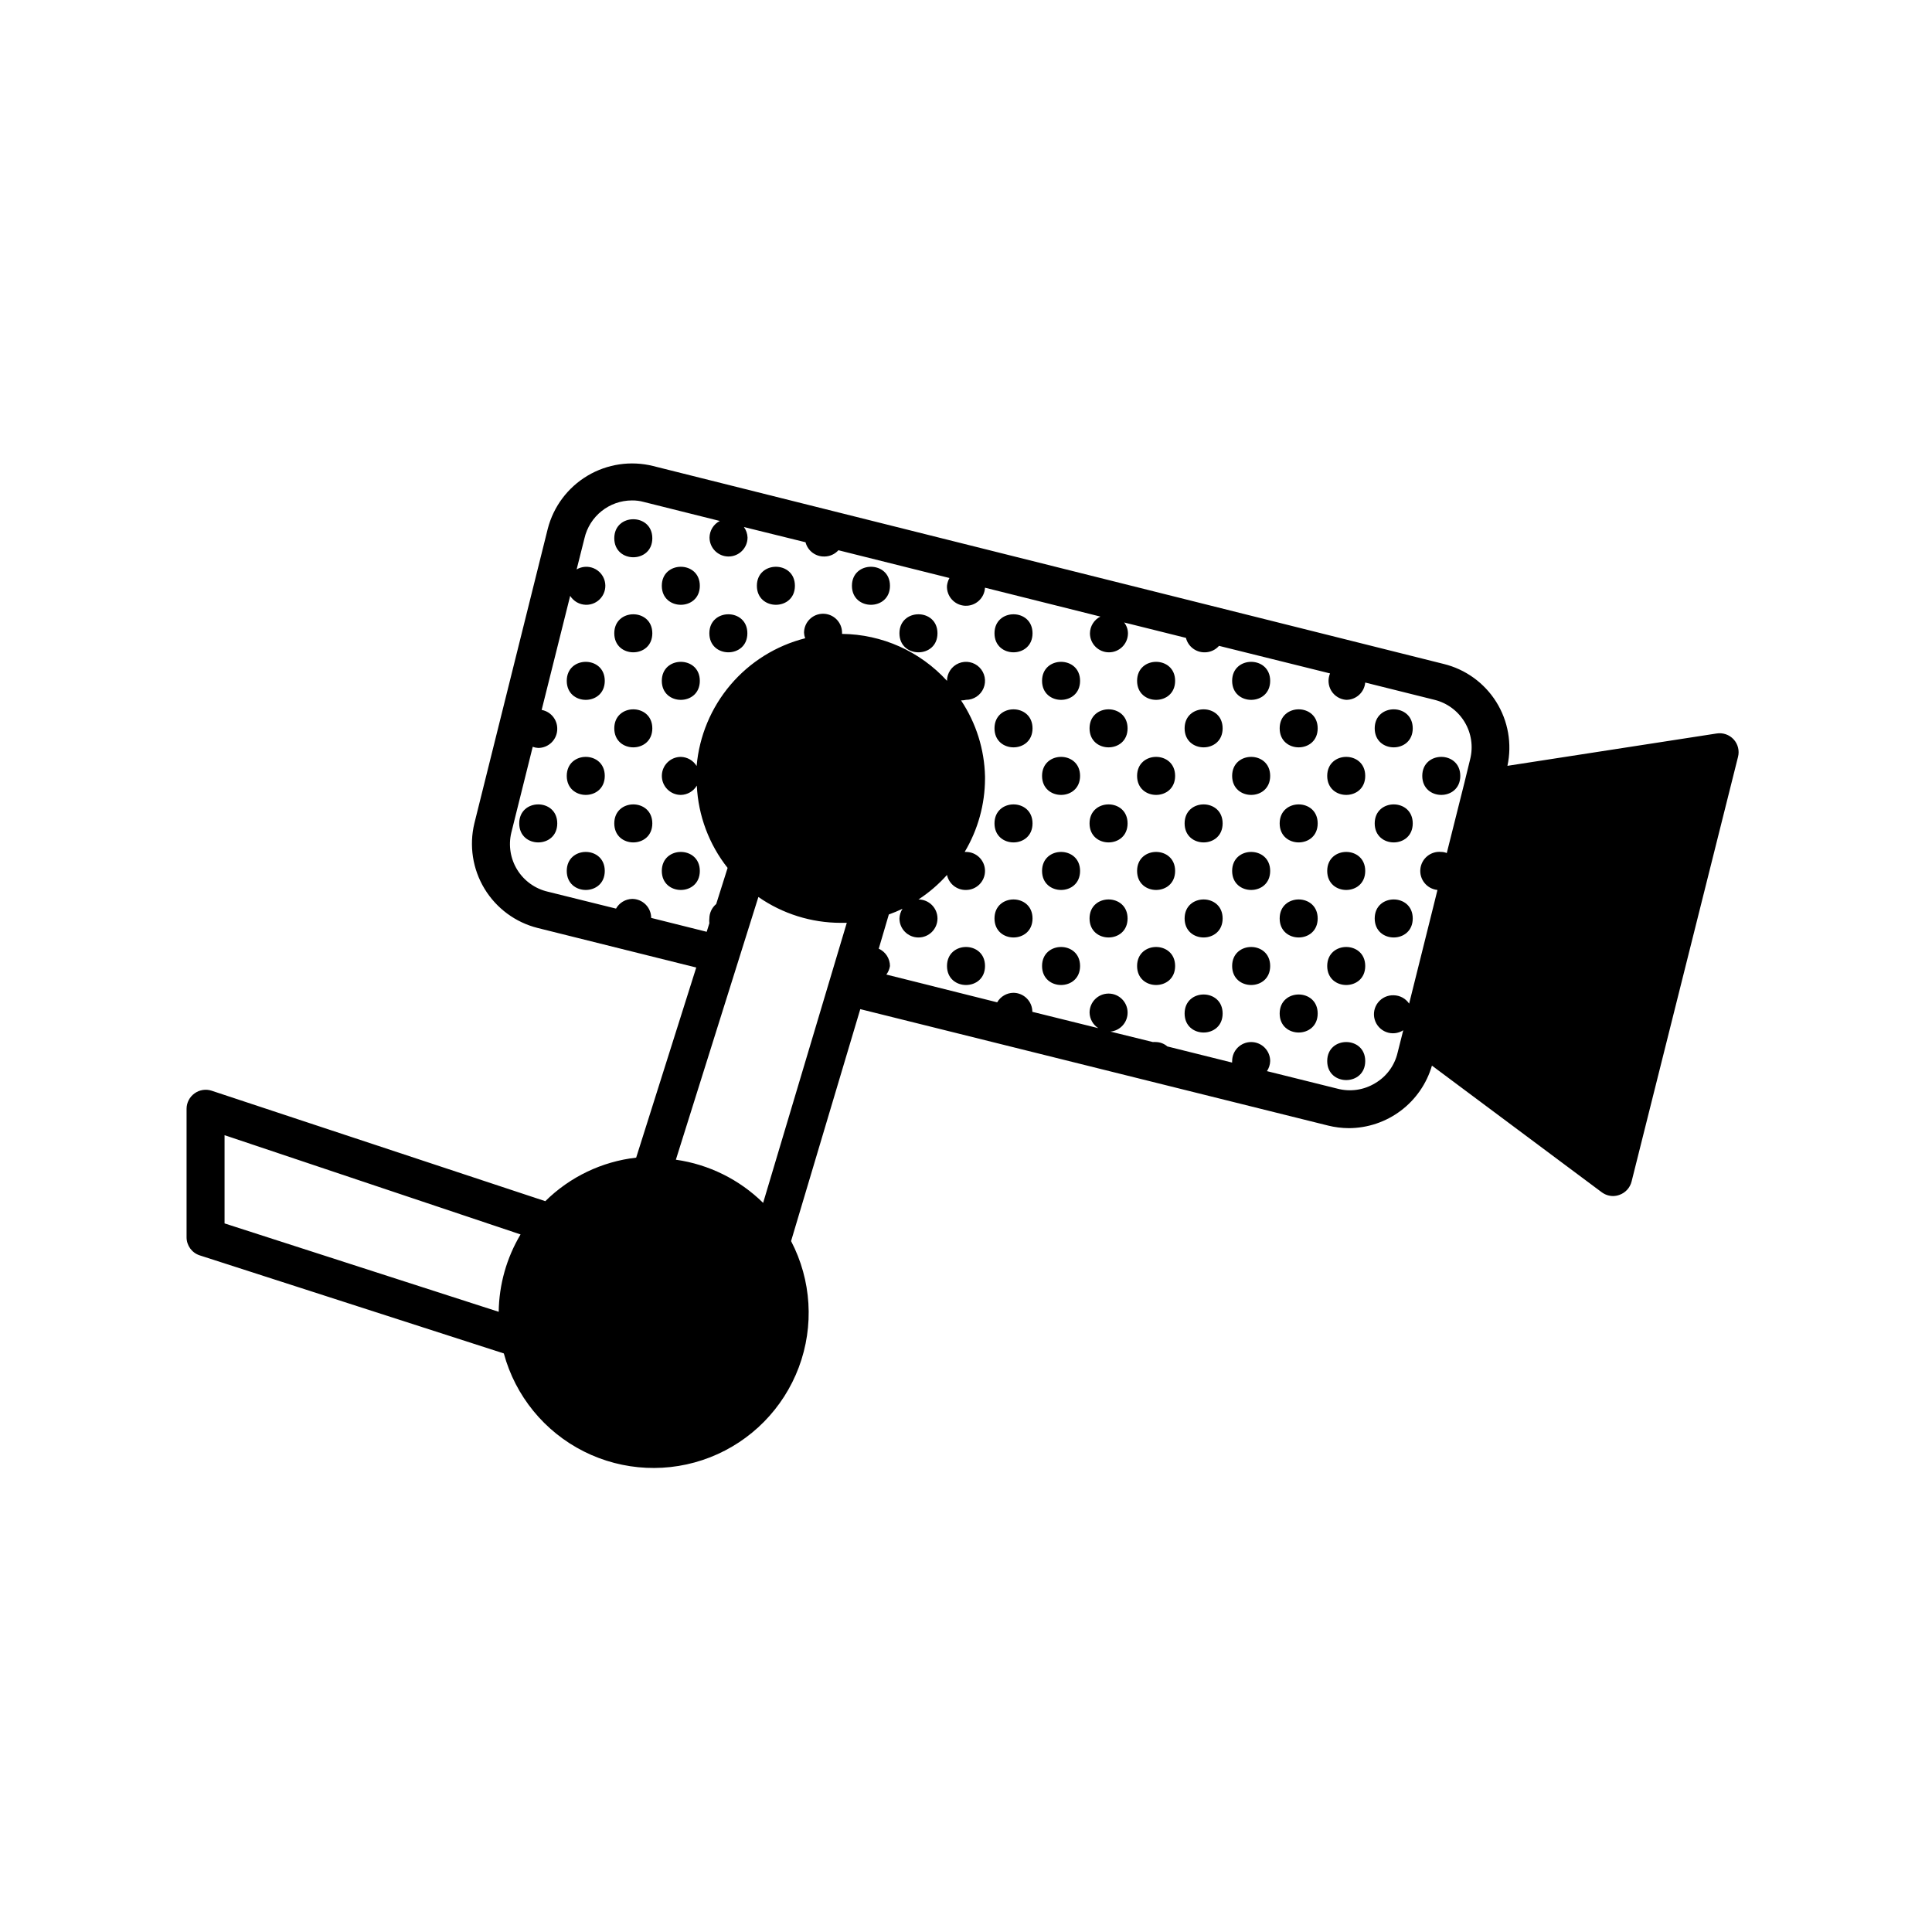 <?xml version="1.0" encoding="UTF-8"?>
<!-- Uploaded to: ICON Repo, www.iconrepo.com, Generator: ICON Repo Mixer Tools -->
<svg fill="#000000" width="800px" height="800px" version="1.1" viewBox="144 144 512 512" xmlns="http://www.w3.org/2000/svg">
 <g>
  <path d="m518.39 337.02c0 6.715-10.078 6.715-10.078 0 0-6.719 10.078-6.719 10.078 0"/>
  <path d="m518.39 362.21c0 6.719-10.078 6.719-10.078 0 0-6.715 10.078-6.715 10.078 0"/>
  <path d="m505.8 374.81c0 6.719-10.074 6.719-10.074 0s10.074-6.719 10.074 0"/>
  <path d="m530.99 349.62c0 6.719-10.074 6.719-10.074 0s10.074-6.719 10.074 0"/>
  <path d="m518.39 387.4c0 6.719-10.078 6.719-10.078 0 0-6.715 10.078-6.715 10.078 0"/>
  <path d="m505.8 400c0 6.715-10.074 6.715-10.074 0 0-6.719 10.074-6.719 10.074 0"/>
  <path d="m505.8 425.19c0 6.719-10.074 6.719-10.074 0 0-6.715 10.074-6.715 10.074 0"/>
  <path d="m493.2 337.02c0 6.715-10.074 6.715-10.074 0 0-6.719 10.074-6.719 10.074 0"/>
  <path d="m480.61 349.62c0 6.719-10.078 6.719-10.078 0s10.078-6.719 10.078 0"/>
  <path d="m493.2 362.21c0 6.719-10.074 6.719-10.074 0 0-6.715 10.074-6.715 10.074 0"/>
  <path d="m480.61 374.81c0 6.719-10.078 6.719-10.078 0s10.078-6.719 10.078 0"/>
  <path d="m505.8 349.62c0 6.719-10.074 6.719-10.074 0s10.074-6.719 10.074 0"/>
  <path d="m493.2 387.4c0 6.719-10.074 6.719-10.074 0 0-6.715 10.074-6.715 10.074 0"/>
  <path d="m480.61 400c0 6.715-10.078 6.715-10.078 0 0-6.719 10.078-6.719 10.078 0"/>
  <path d="m493.2 412.59c0 6.719-10.074 6.719-10.074 0s10.074-6.719 10.074 0"/>
  <path d="m468.01 337.02c0 6.715-10.074 6.715-10.074 0 0-6.719 10.074-6.719 10.074 0"/>
  <path d="m455.42 349.62c0 6.719-10.078 6.719-10.078 0s10.078-6.719 10.078 0"/>
  <path d="m480.61 324.43c0 6.719-10.078 6.719-10.078 0 0-6.715 10.078-6.715 10.078 0"/>
  <path d="m468.01 362.21c0 6.719-10.074 6.719-10.074 0 0-6.715 10.074-6.715 10.074 0"/>
  <path d="m455.42 374.81c0 6.719-10.078 6.719-10.078 0s10.078-6.719 10.078 0"/>
  <path d="m468.01 387.4c0 6.719-10.074 6.719-10.074 0 0-6.715 10.074-6.715 10.074 0"/>
  <path d="m455.42 400c0 6.715-10.078 6.715-10.078 0 0-6.719 10.078-6.719 10.078 0"/>
  <path d="m468.01 412.59c0 6.719-10.074 6.719-10.074 0s10.074-6.719 10.074 0"/>
  <path d="m442.82 337.02c0 6.715-10.078 6.715-10.078 0 0-6.719 10.078-6.719 10.078 0"/>
  <path d="m455.42 324.43c0 6.719-10.078 6.719-10.078 0 0-6.715 10.078-6.715 10.078 0"/>
  <path d="m442.82 362.21c0 6.719-10.078 6.719-10.078 0 0-6.715 10.078-6.715 10.078 0"/>
  <path d="m442.82 387.4c0 6.719-10.078 6.719-10.078 0 0-6.715 10.078-6.715 10.078 0"/>
  <path d="m430.23 400c0 6.715-10.074 6.715-10.074 0 0-6.719 10.074-6.719 10.074 0"/>
  <path d="m417.63 311.83c0 6.719-10.078 6.719-10.078 0s10.078-6.719 10.078 0"/>
  <path d="m417.63 337.02c0 6.715-10.078 6.715-10.078 0 0-6.719 10.078-6.719 10.078 0"/>
  <path d="m430.23 324.43c0 6.719-10.074 6.719-10.074 0 0-6.715 10.074-6.715 10.074 0"/>
  <path d="m417.63 362.21c0 6.719-10.078 6.719-10.078 0 0-6.715 10.078-6.715 10.078 0"/>
  <path d="m430.23 349.62c0 6.719-10.074 6.719-10.074 0s10.074-6.719 10.074 0"/>
  <path d="m417.63 387.4c0 6.719-10.078 6.719-10.078 0 0-6.715 10.078-6.715 10.078 0"/>
  <path d="m405.04 400c0 6.715-10.074 6.715-10.074 0 0-6.719 10.074-6.719 10.074 0"/>
  <path d="m430.23 374.81c0 6.719-10.074 6.719-10.074 0s10.074-6.719 10.074 0"/>
  <path d="m392.44 311.83c0 6.719-10.078 6.719-10.078 0s10.078-6.719 10.078 0"/>
  <path d="m379.85 299.24c0 6.715-10.078 6.715-10.078 0 0-6.719 10.078-6.719 10.078 0"/>
  <path d="m342.06 311.83c0 6.719-10.074 6.719-10.074 0s10.074-6.719 10.074 0"/>
  <path d="m329.46 324.43c0 6.719-10.074 6.719-10.074 0 0-6.715 10.074-6.715 10.074 0"/>
  <path d="m354.66 299.24c0 6.715-10.078 6.715-10.078 0 0-6.719 10.078-6.719 10.078 0"/>
  <path d="m316.87 286.64c0 6.719-10.078 6.719-10.078 0 0-6.715 10.078-6.715 10.078 0"/>
  <path d="m316.87 311.83c0 6.719-10.078 6.719-10.078 0s10.078-6.719 10.078 0"/>
  <path d="m329.46 299.24c0 6.715-10.074 6.715-10.074 0 0-6.719 10.074-6.719 10.074 0"/>
  <path d="m316.87 337.02c0 6.715-10.078 6.715-10.078 0 0-6.719 10.078-6.719 10.078 0"/>
  <path d="m316.87 362.21c0 6.719-10.078 6.719-10.078 0 0-6.715 10.078-6.715 10.078 0"/>
  <path d="m329.46 374.81c0 6.719-10.074 6.719-10.074 0s10.074-6.719 10.074 0"/>
  <path d="m304.27 374.81c0 6.719-10.074 6.719-10.074 0s10.074-6.719 10.074 0"/>
  <path d="m304.27 324.43c0 6.719-10.074 6.719-10.074 0 0-6.715 10.074-6.715 10.074 0"/>
  <path d="m291.68 362.21c0 6.719-10.078 6.719-10.078 0 0-6.715 10.078-6.715 10.078 0"/>
  <path d="m304.27 349.62c0 6.719-10.074 6.719-10.074 0s10.074-6.719 10.074 0"/>
  <path d="m196.91 476.68 80.609 25.996c3.055 11.27 10.754 20.707 21.184 25.961 10.426 5.25 22.598 5.82 33.469 1.57 10.875-4.254 19.426-12.93 23.523-23.863 4.098-10.934 3.352-23.094-2.051-33.445l18.34-61.465 123.89 30.832v0.004c1.828 0.457 3.707 0.691 5.59 0.703 4.969-0.02 9.797-1.641 13.762-4.629 3.969-2.988 6.863-7.176 8.254-11.945l44.988 33.555h0.004c0.871 0.652 1.934 1.008 3.023 1.008 0.566-0.008 1.129-0.109 1.66-0.305 1.602-0.559 2.812-1.883 3.227-3.527l28.211-112.55c0.418-1.641-0.016-3.383-1.156-4.633-1.152-1.254-2.856-1.84-4.535-1.562l-55.418 8.566c1.258-5.82 0.191-11.902-2.969-16.949-3.164-5.043-8.172-8.652-13.961-10.059l-209.48-52.445c-5.902-1.469-12.148-0.543-17.375 2.57-5.227 3.113-9.016 8.164-10.535 14.055l-19.445 78.043c-1.434 5.902-0.473 12.133 2.668 17.336 3.144 5.199 8.215 8.945 14.105 10.422l42.02 10.48-15.922 50.383v-0.004c-9.094 1.039-17.574 5.102-24.082 11.539l-88.418-29.273c-1.535-0.504-3.223-0.242-4.535 0.707-1.32 0.941-2.106 2.461-2.113 4.082v34.059-0.004c0 2.18 1.402 4.113 3.477 4.789zm92.246-96.379c-3.348-0.781-6.25-2.859-8.066-5.777-1.812-2.922-2.391-6.445-1.605-9.793l5.691-22.824v0.004c0.469 0.176 0.961 0.277 1.461 0.301 1.336 0 2.617-0.531 3.562-1.477 0.945-0.941 1.477-2.227 1.477-3.562 0.039-2.461-1.707-4.594-4.133-5.035l7.559-30.23c0.895 1.434 2.445 2.32 4.133 2.367 1.582 0.047 3.094-0.652 4.082-1.891 0.992-1.238 1.34-2.867 0.945-4.402-0.398-1.535-1.492-2.793-2.957-3.398s-3.129-0.484-4.492 0.32l2.066-8.211c1.34-5.883 6.562-10.062 12.598-10.074 1.055-0.012 2.106 0.121 3.121 0.402l20.152 5.039c-1.641 0.848-2.688 2.531-2.719 4.383 0 2.781 2.254 5.035 5.039 5.035 2.781 0 5.035-2.254 5.035-5.035-0.035-1-0.367-1.965-0.957-2.773l16.324 4.031c0.59 2.285 2.684 3.852 5.039 3.777 1.402-0.016 2.738-0.617 3.676-1.66l29.422 7.356h0.004c-0.352 0.637-0.574 1.34-0.656 2.066-0.141 2.781 2.004 5.148 4.785 5.289 2.781 0.137 5.152-2.004 5.289-4.785l30.582 7.656c-1.676 0.844-2.746 2.555-2.769 4.434 0 2.781 2.254 5.039 5.039 5.039 2.781 0 5.035-2.258 5.035-5.039-0.008-1.043-0.363-2.051-1.008-2.871l16.375 4.082v-0.004c0.57 2.305 2.668 3.898 5.039 3.832 1.43-0.016 2.785-0.641 3.727-1.715l29.422 7.305c-0.637 1.5-0.512 3.215 0.336 4.606 0.852 1.391 2.32 2.285 3.949 2.398 2.613 0.012 4.801-1.98 5.035-4.586l18.391 4.586c3.336 0.832 6.203 2.957 7.969 5.906 1.77 2.949 2.289 6.481 1.453 9.812l-1.562 6.398-4.637 18.488c-0.461-0.195-0.957-0.297-1.461-0.301-2.781-0.277-5.262 1.754-5.539 4.535-0.281 2.781 1.75 5.262 4.531 5.543l-1.109 4.484-6.398 25.645 0.004-0.004c-0.918-1.359-2.441-2.184-4.082-2.215-1.605-0.066-3.144 0.637-4.144 1.891-1.004 1.258-1.348 2.914-0.926 4.465 0.422 1.547 1.559 2.805 3.055 3.379 1.5 0.578 3.184 0.406 4.535-0.465l-1.512 5.996c-0.793 3.359-2.922 6.254-5.894 8.008-3.016 1.852-6.66 2.379-10.078 1.465l-18.641-4.637c0.535-0.793 0.832-1.719 0.859-2.672 0-2.781-2.258-5.035-5.039-5.035s-5.039 2.254-5.039 5.035c-0.023 0.137-0.023 0.27 0 0.406l-17.18-4.281v-0.004c-0.828-0.719-1.879-1.125-2.973-1.156-0.285-0.027-0.57-0.027-0.855 0l-11.234-2.769v-0.004c2.582-0.258 4.547-2.441 4.535-5.035 0-2.785-2.258-5.039-5.039-5.039-2.785 0-5.039 2.254-5.039 5.039 0.035 1.676 0.906 3.223 2.316 4.129l-17.48-4.332c0-1.336-0.531-2.617-1.477-3.562-0.945-0.945-2.227-1.477-3.562-1.477-1.77 0.027-3.398 0.984-4.281 2.519l-29.371-7.356c0.5-0.664 0.828-1.445 0.957-2.266-0.004-1.98-1.168-3.773-2.973-4.586l2.672-9.07h-0.004c1.234-0.441 2.445-0.945 3.629-1.512-0.496 0.77-0.777 1.656-0.809 2.57 0 2.785 2.258 5.039 5.039 5.039 2.785 0 5.039-2.254 5.039-5.039 0-1.336-0.531-2.617-1.477-3.562-0.945-0.945-2.227-1.477-3.562-1.477 2.797-1.82 5.336-4.008 7.559-6.496 0.508 2.363 2.621 4.031 5.039 3.981 2.781 0 5.035-2.258 5.035-5.039s-2.254-5.039-5.035-5.039h-0.355c3.512-5.879 5.375-12.598 5.391-19.445v-0.555c-0.16-7.184-2.363-14.172-6.348-20.152 0.441-0.004 0.883-0.055 1.312-0.152 2.035 0 3.875-1.227 4.652-3.109 0.781-1.883 0.348-4.051-1.09-5.492-1.441-1.441-3.609-1.871-5.492-1.09-1.883 0.777-3.109 2.617-3.109 4.652-7.144-7.824-17.215-12.332-27.812-12.441v-0.301-0.004c0-2.781-2.254-5.035-5.035-5.035-2.785 0-5.039 2.254-5.039 5.035 0.023 0.5 0.125 0.992 0.301 1.461-7.715 1.961-14.633 6.269-19.785 12.336-5.156 6.07-8.293 13.59-8.98 21.52-0.891-1.465-2.469-2.375-4.184-2.418-2.781 0-5.035 2.258-5.035 5.039s2.254 5.039 5.035 5.039c1.742-0.035 3.344-0.969 4.234-2.469 0.375 7.945 3.231 15.574 8.16 21.812l-3.023 9.574c-1.137 0.949-1.801 2.348-1.812 3.828-0.055 0.418-0.055 0.844 0 1.262l-0.707 2.266-14.711-3.68v0.004c0-1.34-0.531-2.621-1.473-3.562-0.945-0.945-2.227-1.477-3.562-1.477-1.781 0.039-3.41 1.016-4.285 2.57zm57.082 82.473c-6.285-6.188-14.391-10.199-23.125-11.438l21.867-69.625c6.402 4.453 14.012 6.844 21.812 6.852h1.613zm-142.73-17.938 78.441 26.301h0.004c-3.699 6.207-5.699 13.281-5.793 20.504l-72.652-23.426z"/>
 </g>
</svg>